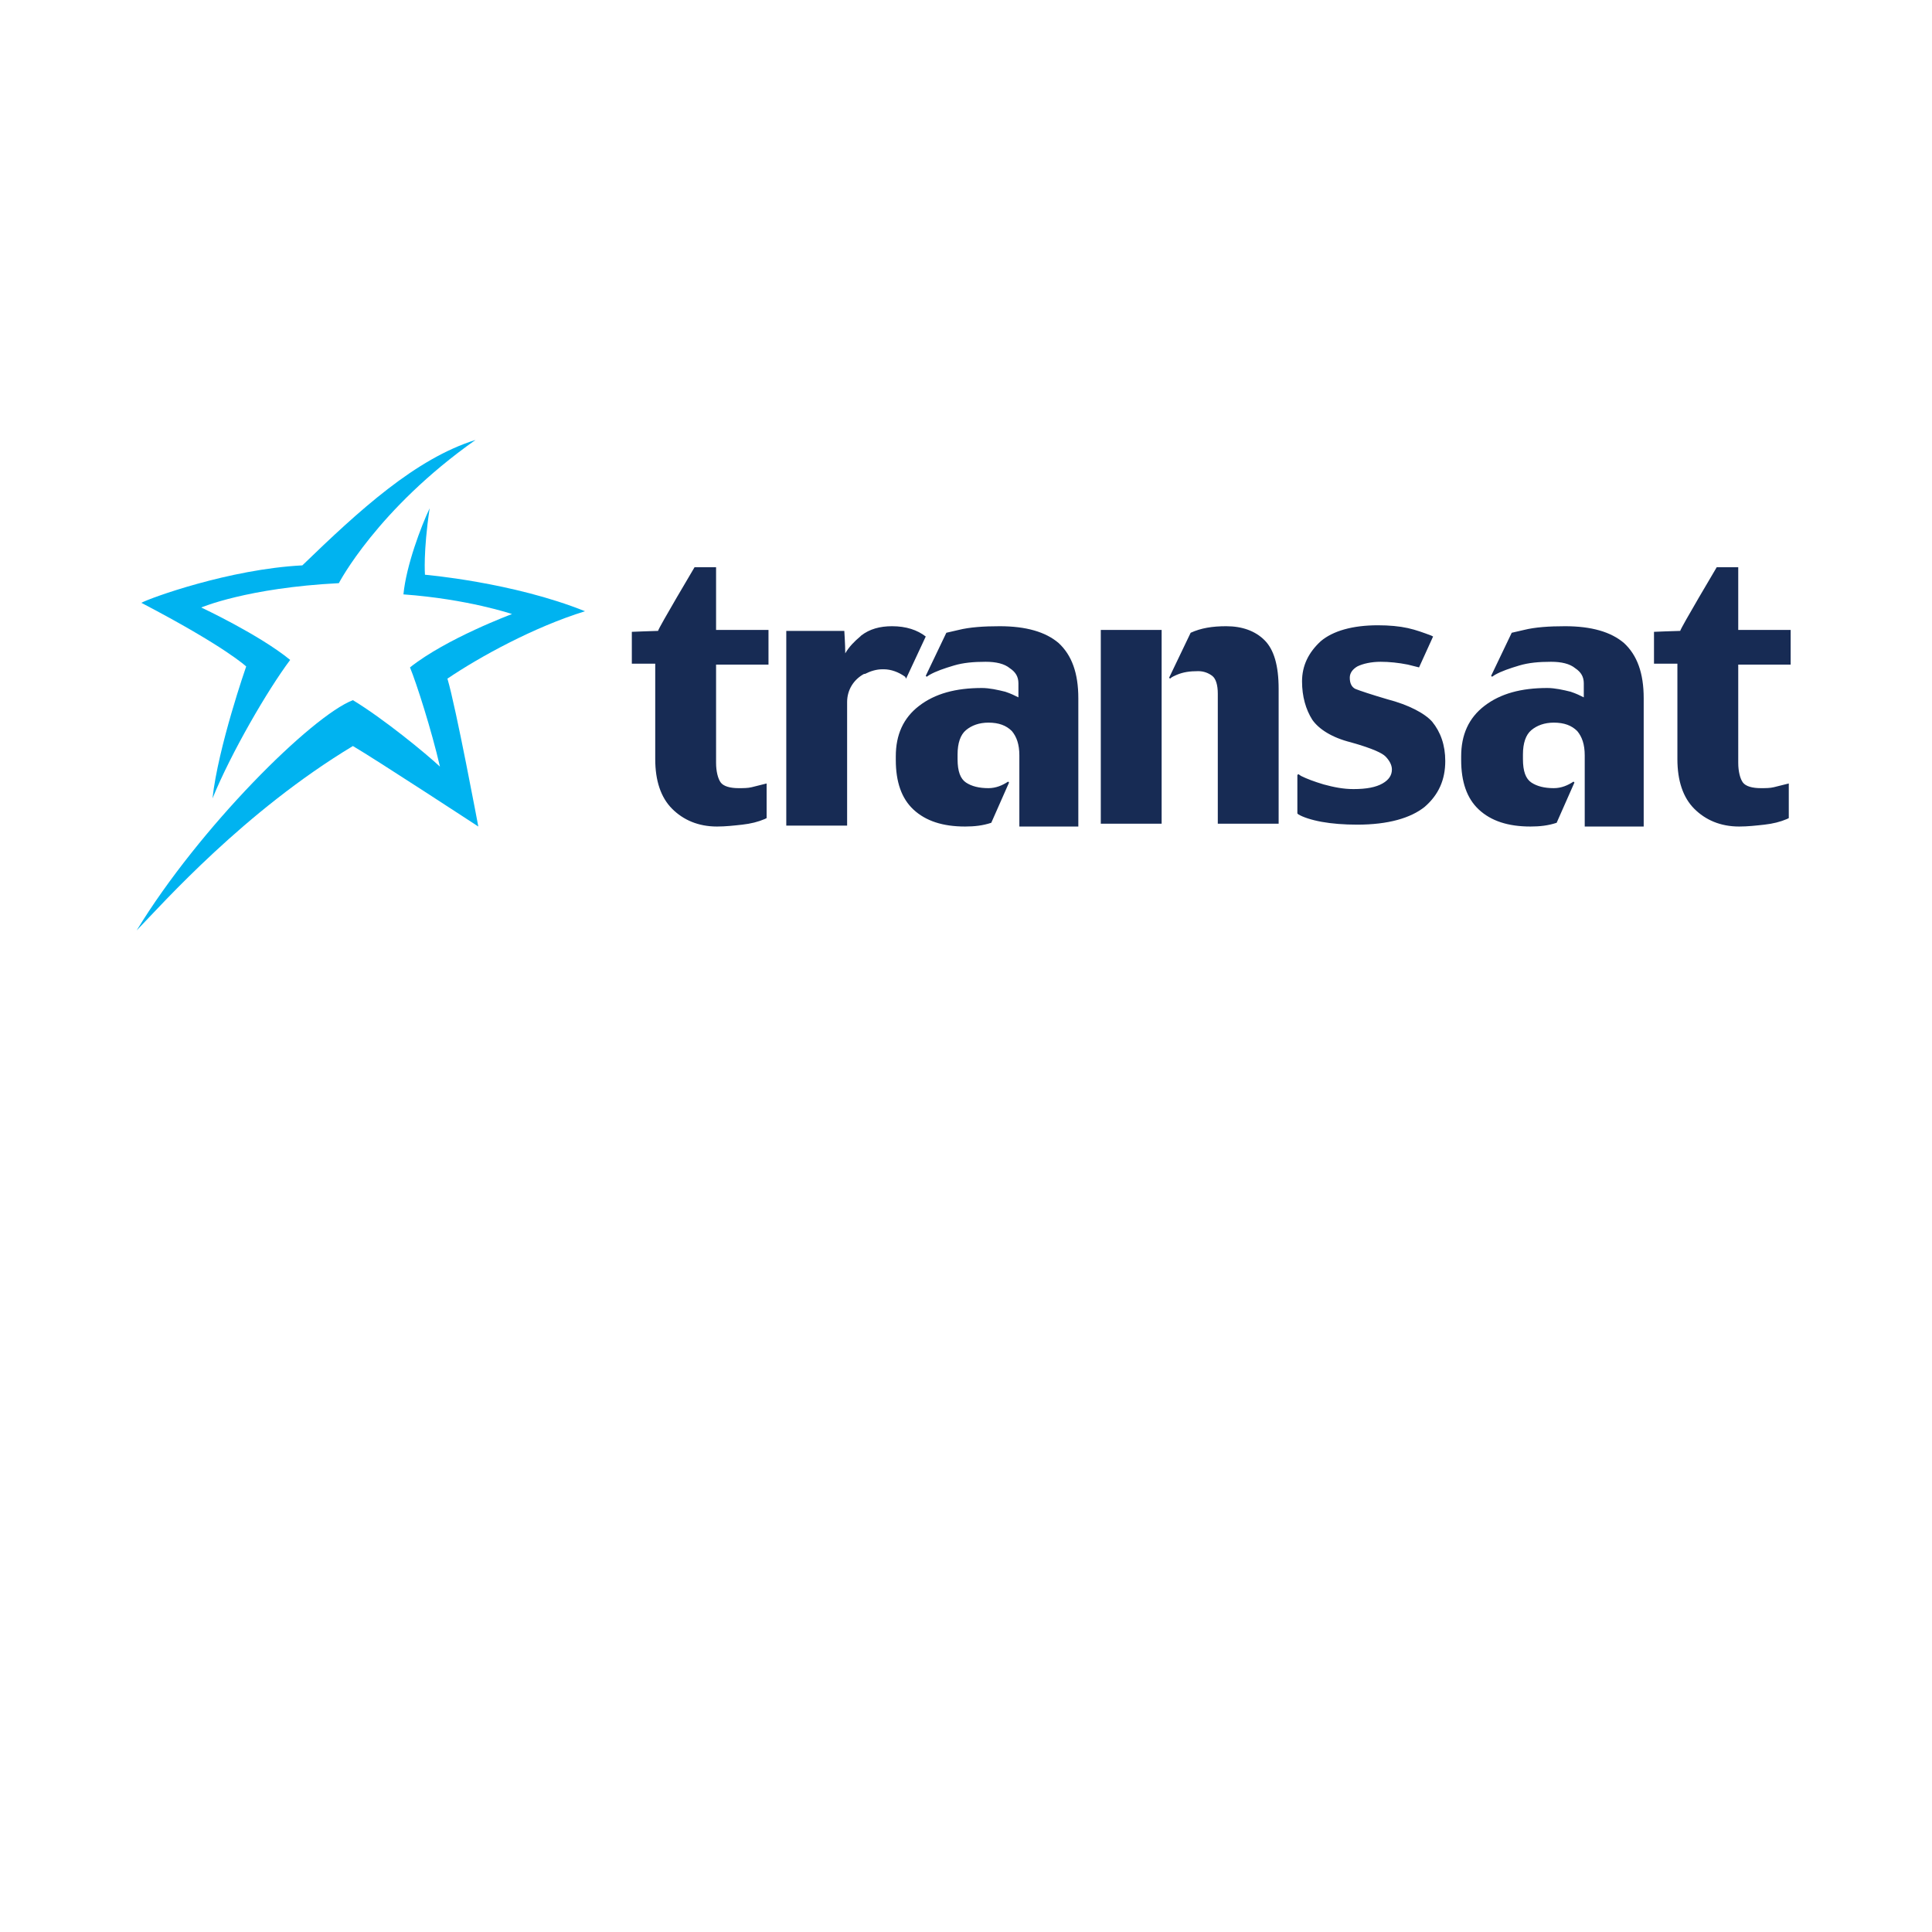 <?xml version="1.0" encoding="utf-8"?>
<!-- Generator: Adobe Illustrator 27.1.1, SVG Export Plug-In . SVG Version: 6.00 Build 0)  -->
<svg width="400" height="400" version="1.1" id="Layer_1" xmlns="http://www.w3.org/2000/svg" xmlns:xlink="http://www.w3.org/1999/xlink" x="0px" y="0px"
	 viewBox="0 0 206.4 82.4" style="enable-background:new 0 0 206.4 82.4;" xml:space="preserve">
<style type="text/css">
	.st0{fill:#00B3F0;}
	.st1{fill:#172B54;}
</style>
<g transform="translate(0, -30)">
	<path class="st0" d="M22.7,53.3c2-4.9,5.9-11.6,8.3-14.8c-3.3-2.7-9.5-5.6-9.5-5.6s4.9-2.1,14.7-2.6c0,0,4.1-7.9,14.6-15.3
		c-6.4,2-12.4,7.5-18.5,13.4c-7.8,0.4-16.3,3.5-17.2,4c9,4.7,11.2,6.8,11.2,6.8S23.3,47.8,22.7,53.3z"/>
	<path class="st0" d="M62.5,33.3c-7.7-3.1-17.1-3.9-17.1-3.9s-0.2-2.4,0.5-7.1c-0.9,1.9-2.5,6.1-2.8,9.2c6.9,0.5,11.6,2.1,11.6,2.1
		s-7,2.6-10.9,5.7C44.5,41,46.1,46,47,49.9c-1.5-1.4-6-5.1-9.3-7.1c-4.4,1.7-16.4,13.6-23.1,24.6c2.9-3,11.5-12.7,23.1-19.7
		c2.4,1.4,13.4,8.6,13.4,8.6s-2.4-12.8-3.3-15.8C51.2,38.2,57,35,62.5,33.3z"/>
<path class="st1" d="M148.2,42.7c-1.7-0.5-2.9-0.9-3.4-1.1c-0.4-0.2-0.6-0.6-0.6-1.2c0-0.5,0.3-0.9,0.8-1.2c0.6-0.3,1.5-0.5,2.5-0.5
	c0.9,0,1.9,0.1,2.9,0.3c0.4,0.1,0.8,0.2,1.2,0.3l1.5-3.3l-0.2-0.1c-0.8-0.3-1.6-0.6-2.5-0.8c-0.9-0.2-2-0.3-3.2-0.3
	c-2.7,0-4.8,0.6-6.1,1.7c-1.3,1.2-2,2.6-2,4.3c0,1.6,0.4,3,1.1,4.1c0.7,1,2.1,1.9,4.1,2.4c2.5,0.7,3.4,1.2,3.7,1.5
	c0.4,0.4,0.7,0.9,0.7,1.4c0,0.6-0.3,1.1-1,1.5c-0.7,0.4-1.7,0.6-3.1,0.6c-1.1,0-2.1-0.2-3.2-0.5c-1-0.3-1.8-0.6-2.4-0.9l-0.3-0.2
	l-0.1,0.1h0v4.1l0.1,0.1c0.5,0.3,1.4,0.6,2.5,0.8c1.1,0.2,2.4,0.3,3.8,0.3c3.3,0,5.7-0.7,7.2-1.9c1.5-1.3,2.2-2.9,2.2-4.9
	c0-1.7-0.5-3.1-1.4-4.2C152.2,44.2,150.5,43.3,148.2,42.7 M131,34.9c-1.5,0-2.7,0.2-3.8,0.7l-2.3,4.8l0.1,0.1
	c0.2-0.2,0.5-0.3,0.7-0.4c0.7-0.3,1.4-0.4,2.3-0.4c0.6,0,1.1,0.2,1.5,0.5c0.4,0.3,0.6,1,0.6,1.9V56h6.5V41.6c0-2.5-0.5-4.2-1.5-5.2
	C134.1,35.4,132.7,34.9,131,34.9 M167.2,34.9c-1.7,0-3.2,0.1-4.4,0.4c-0.4,0.1-0.9,0.2-1.3,0.3l-2.2,4.6l0.1,0.1l0.3-0.2
	c0.7-0.4,1.6-0.7,2.6-1c1-0.3,2.1-0.4,3.4-0.4c1.1,0,2,0.2,2.6,0.7c0.6,0.4,0.9,0.9,0.9,1.6v1.5c-0.4-0.2-0.8-0.4-1.4-0.6
	c-0.8-0.2-1.7-0.4-2.5-0.4c-2.8,0-5,0.6-6.7,1.9c-1.7,1.3-2.5,3.1-2.5,5.4v0.4c0,2.3,0.6,4.1,1.9,5.3c1.3,1.2,3.1,1.8,5.5,1.8
	c1,0,1.9-0.1,2.8-0.4l1.9-4.3l-0.1-0.1c-0.6,0.4-1.3,0.7-2.1,0.7c-1,0-1.8-0.2-2.4-0.6c-0.6-0.4-0.9-1.2-0.9-2.5v-0.5
	c0-1.2,0.3-2.1,0.9-2.6c0.6-0.5,1.4-0.8,2.4-0.8c1.1,0,1.9,0.3,2.5,0.9c0.5,0.6,0.8,1.4,0.8,2.6l0,7.6h6.3V42.6
	c0-2.7-0.7-4.6-2.1-5.9C172.1,35.5,170,34.9,167.2,34.9 M191.3,39v-3.7h-5.6v-6.7h-0.3h-2c0,0-3.8,6.4-3.9,6.8
	c-0.4,0-2.8,0.1-2.8,0.1v3.4h2.5v10.2c0,2.3,0.6,4.1,1.8,5.3c1.2,1.2,2.8,1.9,4.8,1.9c0.9,0,1.8-0.1,2.7-0.2
	c0.9-0.1,1.7-0.3,2.4-0.6l0.2-0.1v-3.7l-0.4,0.1c-0.4,0.1-0.8,0.2-1.2,0.3c-0.4,0.1-0.9,0.1-1.4,0.1c-0.9,0-1.6-0.2-1.9-0.6
	c-0.3-0.4-0.5-1.2-0.5-2.1V39H191.3z M76.5,28.6h-0.3h-2c0,0-3.8,6.4-3.9,6.8c-0.3,0-2.8,0.1-2.8,0.1v3.4h2.5v10.2
	c0,2.3,0.6,4.1,1.8,5.3c1.2,1.2,2.8,1.9,4.8,1.9c0.9,0,1.8-0.1,2.7-0.2c0.9-0.1,1.7-0.3,2.4-0.6l0.2-0.1v-3.7l-0.4,0.1
	c-0.4,0.1-0.8,0.2-1.2,0.3c-0.4,0.1-0.9,0.1-1.4,0.1c-0.9,0-1.6-0.2-1.9-0.6c-0.3-0.4-0.5-1.2-0.5-2.1V39h5.6v-3.7h-5.6V28.6z
	 M96.8,40.5l2.1-4.5l0,0c-0.9-0.7-2.1-1.1-3.6-1.1c-1.3,0-2.4,0.3-3.3,1l-0.1,0.1c-0.6,0.5-1.2,1.1-1.6,1.8c0-0.9-0.1-2.4-0.1-2.4
	h-6.2v20.8h6.5V43c0-1.3,0.7-2.4,1.8-3c0,0,0.1,0,0.1,0c0.6-0.3,1.2-0.5,1.9-0.5l0.1,0c0.8,0,1.6,0.3,2.3,0.8L96.8,40.5z M117.6,56
	h6.5V35.3h-6.5V56z M106.8,34.9c-1.7,0-3.2,0.1-4.4,0.4c-0.4,0.1-0.9,0.2-1.3,0.3l-2.2,4.6l0.1,0.1l0.3-0.2c0.7-0.4,1.6-0.7,2.6-1
	c1-0.3,2.1-0.4,3.4-0.4c1.1,0,2,0.2,2.6,0.7c0.6,0.4,0.9,0.9,0.9,1.6v1.5c-0.4-0.2-0.8-0.4-1.4-0.6c-0.8-0.2-1.7-0.4-2.5-0.4
	c-2.8,0-5,0.6-6.7,1.9c-1.7,1.3-2.5,3.1-2.5,5.4v0.4c0,2.3,0.6,4.1,1.9,5.3c1.3,1.2,3.1,1.8,5.5,1.8c1,0,1.9-0.1,2.8-0.4l1.9-4.3
	l-0.1-0.1c-0.6,0.4-1.3,0.7-2.1,0.7c-1,0-1.8-0.2-2.4-0.6c-0.6-0.4-0.9-1.2-0.9-2.5v-0.5c0-1.2,0.3-2.1,0.9-2.6
	c0.6-0.5,1.4-0.8,2.4-0.8c1.1,0,1.9,0.3,2.5,0.9c0.5,0.6,0.8,1.4,0.8,2.6l0,7.6h6.3V42.6c0-2.7-0.7-4.6-2.1-5.9
	C111.7,35.5,109.6,34.9,106.8,34.9"/>
</g>
</svg>

